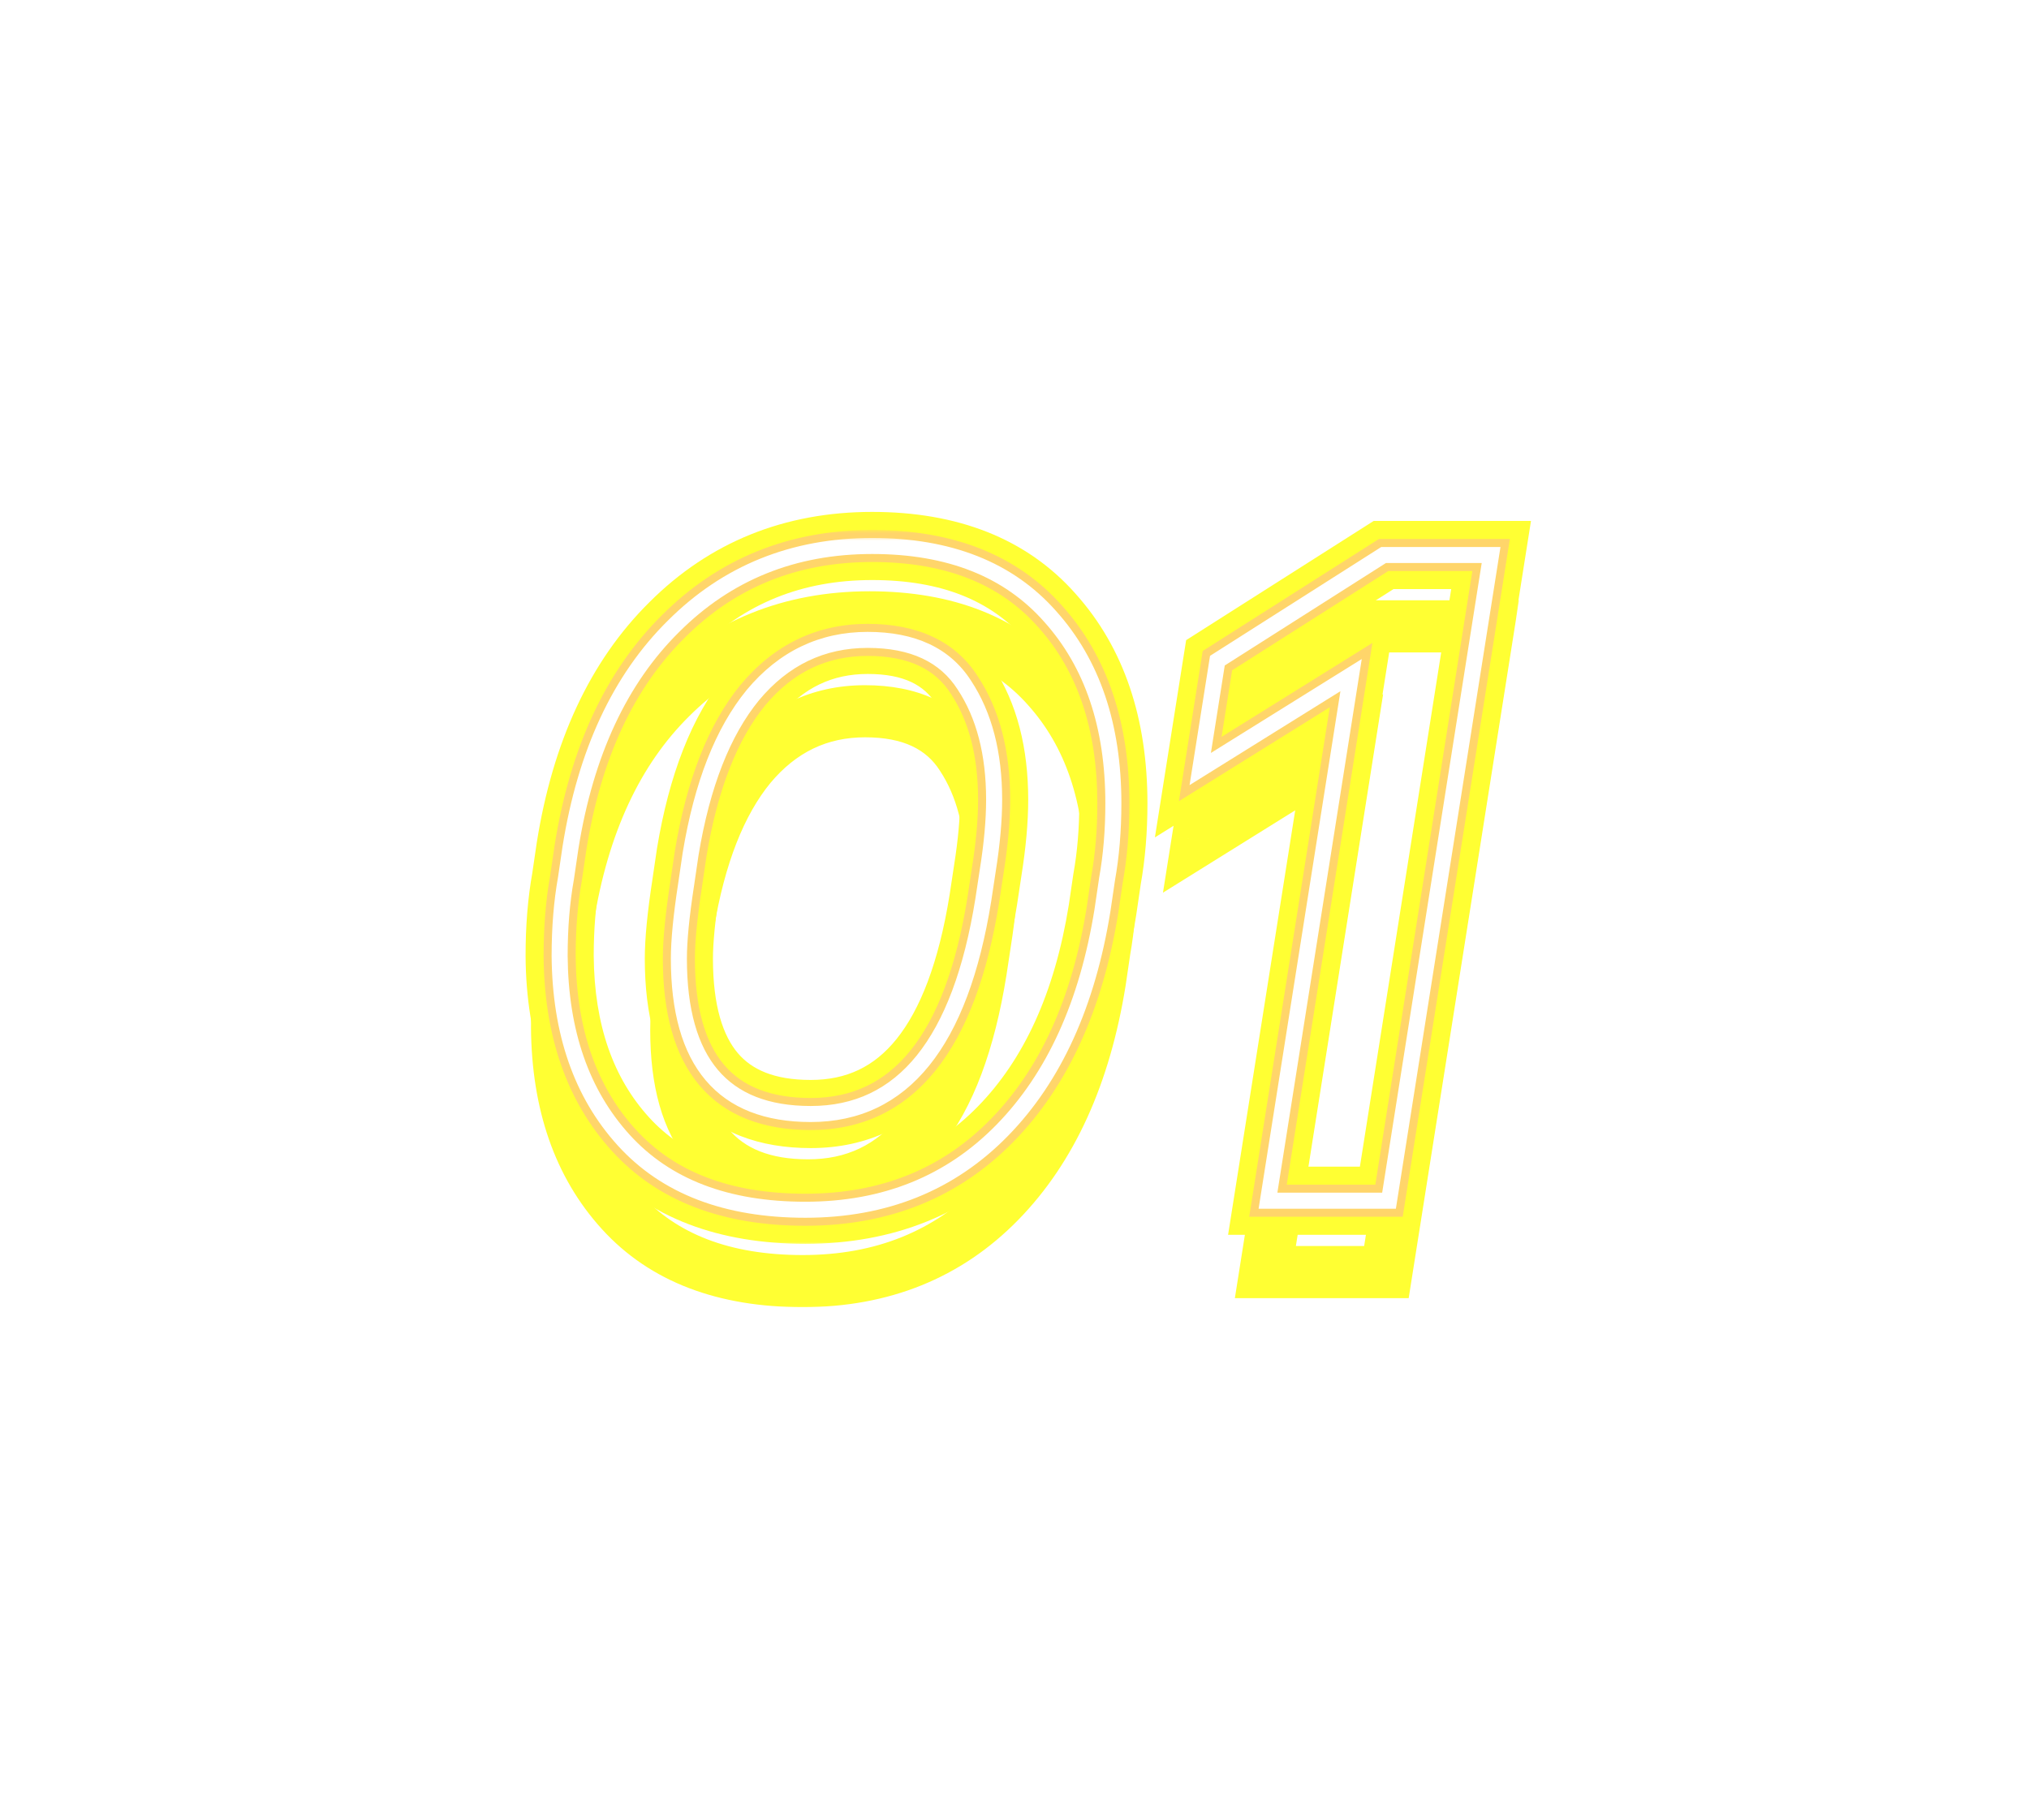 <?xml version="1.0" encoding="UTF-8"?> <svg xmlns="http://www.w3.org/2000/svg" width="272" height="244" viewBox="0 0 272 244" fill="none"> <g style="mix-blend-mode:hard-light" filter="url(#filter0_f_2825_100)"> <mask id="path-1-outside-1_2825_100" maskUnits="userSpaceOnUse" x="71" y="69" width="133" height="97" fill="black"> <rect fill="white" x="71" y="69" width="133" height="97"></rect> <path d="M107.961 162.211C97.385 162.211 89.272 159.103 83.621 152.887C77.97 146.671 75.104 138.436 75.023 128.184C75.023 124.39 75.306 120.918 75.871 117.77L76.477 113.653C78.495 100.978 83.096 91.089 90.281 83.985C97.466 76.8 106.346 73.208 116.921 73.208C127.255 73.208 135.206 76.356 140.777 82.653C146.428 88.95 149.253 97.305 149.253 107.719C149.253 111.352 148.971 114.743 148.405 117.891L147.8 122.008C145.782 134.602 141.301 144.451 134.359 151.555C127.416 158.659 118.617 162.211 107.961 162.211ZM108.687 149.375C121.039 149.375 128.748 139.809 131.816 120.676L132.421 116.68C132.986 113.128 133.269 109.98 133.269 107.235C133.269 101.019 131.937 95.892 129.273 91.856C126.69 87.82 122.371 85.802 116.316 85.802C110.181 85.802 105.054 88.264 100.937 93.188C96.901 98.113 94.116 105.217 92.582 114.5L91.976 118.618C91.331 122.815 91.008 126.125 91.008 128.547C91.008 142.432 96.901 149.375 108.687 149.375ZM169.981 161L181.121 90.524L160.899 103.118L163.2 88.587L185.481 74.419H199.891L186.207 161H169.981Z"></path> </mask> <path d="M83.621 152.887L81.036 155.237L81.036 155.237L83.621 152.887ZM75.023 128.184H71.53V128.198L71.53 128.211L75.023 128.184ZM75.871 117.77L79.31 118.387L79.32 118.333L79.328 118.278L75.871 117.77ZM76.477 113.653L73.026 113.103L73.023 113.124L73.02 113.144L76.477 113.653ZM90.281 83.985L92.737 86.469L92.745 86.463L92.751 86.456L90.281 83.985ZM140.777 82.653L138.16 84.968L138.168 84.977L138.176 84.987L140.777 82.653ZM148.405 117.891L144.967 117.274L144.957 117.328L144.949 117.383L148.405 117.891ZM147.8 122.008L151.25 122.561L151.253 122.539L151.257 122.516L147.8 122.008ZM134.359 151.555L136.857 153.997L136.857 153.997L134.359 151.555ZM131.816 120.676L135.265 121.229L135.268 121.214L135.27 121.2L131.816 120.676ZM132.421 116.68L128.971 116.131L128.969 116.144L128.967 116.157L132.421 116.68ZM129.273 91.856L126.33 93.739L126.343 93.76L126.357 93.781L129.273 91.856ZM100.937 93.188L98.257 90.947L98.246 90.96L98.235 90.973L100.937 93.188ZM92.582 114.5L89.135 113.931L89.13 113.961L89.125 113.992L92.582 114.5ZM91.976 118.618L95.43 119.149L95.431 119.137L95.433 119.126L91.976 118.618ZM107.961 158.717C98.097 158.717 91.031 155.844 86.206 150.537L81.036 155.237C87.513 162.361 96.674 165.705 107.961 165.705V158.717ZM86.206 150.537C81.254 145.09 78.593 137.748 78.517 128.156L71.53 128.211C71.616 139.125 74.686 148.252 81.036 155.237L86.206 150.537ZM78.517 128.184C78.517 124.56 78.787 121.298 79.31 118.387L72.432 117.153C71.825 120.538 71.53 124.22 71.53 128.184H78.517ZM79.328 118.278L79.933 114.161L73.02 113.144L72.414 117.262L79.328 118.278ZM79.927 114.202C81.86 102.062 86.209 92.924 92.737 86.469L87.825 81.501C79.983 89.254 75.129 99.894 73.026 113.103L79.927 114.202ZM92.751 86.456C99.252 79.955 107.23 76.702 116.921 76.702V69.714C105.462 69.714 95.68 73.645 87.811 81.515L92.751 86.456ZM116.921 76.702C126.502 76.702 133.401 79.589 138.16 84.968L143.393 80.338C137.012 73.124 128.007 69.714 116.921 69.714V76.702ZM138.176 84.987C143.127 90.503 145.759 97.959 145.759 107.719H152.747C152.747 96.652 149.728 87.397 143.377 80.32L138.176 84.987ZM145.759 107.719C145.759 111.172 145.491 114.354 144.967 117.274L151.844 118.508C152.45 115.131 152.747 111.532 152.747 107.719H145.759ZM144.949 117.383L144.343 121.5L151.257 122.516L151.862 118.399L144.949 117.383ZM144.35 121.455C142.414 133.538 138.172 142.654 131.86 149.113L136.857 153.997C144.431 146.247 149.15 135.665 151.25 122.561L144.35 121.455ZM131.86 149.113C125.626 155.492 117.752 158.717 107.961 158.717V165.705C119.481 165.705 129.206 161.826 136.857 153.997L131.86 149.113ZM108.687 152.869C115.913 152.869 121.931 150.004 126.453 144.393C130.849 138.938 133.686 131.082 135.265 121.229L128.366 120.123C126.878 129.403 124.326 135.896 121.013 140.008C117.825 143.963 113.812 145.881 108.687 145.881V152.869ZM135.27 121.2L135.876 117.203L128.967 116.157L128.361 120.153L135.27 121.2ZM135.872 117.229C136.457 113.548 136.763 110.21 136.763 107.235H129.775C129.775 109.75 129.515 112.708 128.971 116.131L135.872 117.229ZM136.763 107.235C136.763 100.528 135.324 94.682 132.189 89.932L126.357 93.781C128.55 97.103 129.775 101.509 129.775 107.235H136.763ZM132.216 89.973C128.819 84.665 123.205 82.308 116.316 82.308V89.295C121.536 89.295 124.56 90.974 126.33 93.739L132.216 89.973ZM116.316 82.308C109.092 82.308 103.003 85.271 98.257 90.947L103.618 95.429C107.106 91.257 111.269 89.295 116.316 89.295V82.308ZM98.235 90.973C93.668 96.545 90.724 104.312 89.135 113.931L96.029 115.07C97.507 106.122 100.133 99.68 103.639 95.403L98.235 90.973ZM89.125 113.992L88.52 118.109L95.433 119.126L96.038 115.009L89.125 113.992ZM88.523 118.086C87.867 122.35 87.514 125.863 87.514 128.547H94.501C94.501 126.388 94.794 123.281 95.43 119.149L88.523 118.086ZM87.514 128.547C87.514 135.901 89.062 142.068 92.764 146.429C96.559 150.899 102.092 152.869 108.687 152.869V145.881C103.496 145.881 100.19 144.379 98.091 141.907C95.899 139.325 94.501 135.078 94.501 128.547H87.514ZM169.981 161L166.53 160.454L165.891 164.494H169.981V161ZM181.121 90.524L184.572 91.07L185.766 83.516L179.274 87.558L181.121 90.524ZM160.899 103.118L157.448 102.571L156.252 110.128L162.746 106.083L160.899 103.118ZM163.2 88.587L161.325 85.638L159.995 86.484L159.749 88.04L163.2 88.587ZM185.481 74.419V70.925H184.464L183.606 71.471L185.481 74.419ZM199.891 74.419L203.342 74.964L203.98 70.925H199.891V74.419ZM186.207 161V164.494H189.192L189.658 161.545L186.207 161ZM173.432 161.546L184.572 91.07L177.67 89.979L166.53 160.454L173.432 161.546ZM179.274 87.558L159.052 100.152L162.746 106.083L182.968 93.49L179.274 87.558ZM164.35 103.664L166.65 89.133L159.749 88.04L157.448 102.571L164.35 103.664ZM165.074 91.535L187.355 77.367L183.606 71.471L161.325 85.638L165.074 91.535ZM185.481 77.912H199.891V70.925H185.481V77.912ZM196.44 73.873L182.756 160.455L189.658 161.545L203.342 74.964L196.44 73.873ZM186.207 157.506H169.981V164.494H186.207V157.506Z" fill="#FFFF33" mask="url(#path-1-outside-1_2825_100)"></path> </g> <g style="mix-blend-mode:hard-light" filter="url(#filter1_f_2825_100)"> <mask id="path-3-outside-2_2825_100" maskUnits="userSpaceOnUse" x="70" y="68" width="136" height="99" fill="black"> <rect fill="white" x="70" y="68" width="136" height="99"></rect> <path d="M107.961 162.211C97.385 162.211 89.272 159.103 83.621 152.887C77.97 146.671 75.104 138.436 75.023 128.184C75.023 124.39 75.306 120.918 75.871 117.77L76.477 113.653C78.495 100.978 83.096 91.089 90.281 83.985C97.466 76.8 106.346 73.208 116.921 73.208C127.255 73.208 135.206 76.356 140.777 82.653C146.428 88.95 149.253 97.305 149.253 107.719C149.253 111.352 148.971 114.743 148.405 117.891L147.8 122.008C145.782 134.602 141.301 144.451 134.359 151.555C127.416 158.659 118.617 162.211 107.961 162.211ZM108.687 149.375C121.039 149.375 128.748 139.809 131.816 120.676L132.421 116.68C132.986 113.128 133.269 109.98 133.269 107.235C133.269 101.019 131.937 95.892 129.273 91.856C126.69 87.82 122.371 85.802 116.316 85.802C110.181 85.802 105.054 88.264 100.937 93.188C96.901 98.113 94.116 105.217 92.582 114.5L91.976 118.618C91.331 122.815 91.008 126.125 91.008 128.547C91.008 142.432 96.901 149.375 108.687 149.375ZM169.981 161L181.121 90.524L160.899 103.118L163.2 88.587L185.481 74.419H199.891L186.207 161H169.981Z"></path> </mask> <path d="M83.621 152.887L80.24 155.96L80.24 155.96L83.621 152.887ZM75.023 128.184H70.455V128.202L70.455 128.22L75.023 128.184ZM75.871 117.77L80.368 118.577L80.381 118.506L80.391 118.435L75.871 117.77ZM76.477 113.653L71.965 112.934L71.96 112.961L71.956 112.988L76.477 113.653ZM90.281 83.985L93.493 87.234L93.502 87.225L93.512 87.216L90.281 83.985ZM140.777 82.653L137.355 85.68L137.365 85.692L137.376 85.705L140.777 82.653ZM148.405 117.891L143.909 117.084L143.896 117.155L143.885 117.226L148.405 117.891ZM147.8 122.008L152.311 122.731L152.316 122.702L152.32 122.673L147.8 122.008ZM134.359 151.555L137.626 154.748L137.626 154.748L134.359 151.555ZM131.816 120.676L136.327 121.399L136.33 121.38L136.333 121.361L131.816 120.676ZM132.421 116.68L127.909 115.962L127.907 115.979L127.904 115.996L132.421 116.68ZM129.273 91.856L125.425 94.319L125.442 94.346L125.46 94.373L129.273 91.856ZM100.937 93.188L97.432 90.258L97.418 90.275L97.404 90.292L100.937 93.188ZM92.582 114.5L88.074 113.756L88.068 113.796L88.062 113.836L92.582 114.5ZM91.976 118.618L96.492 119.312L96.494 119.297L96.496 119.282L91.976 118.618ZM107.961 157.642C98.316 157.642 91.573 154.842 87.001 149.814L80.24 155.96C86.971 163.364 96.454 166.78 107.961 166.78V157.642ZM87.001 149.814C82.265 144.603 79.666 137.536 79.592 128.148L70.455 128.22C70.542 139.337 73.675 148.738 80.24 155.96L87.001 149.814ZM79.592 128.184C79.592 124.612 79.859 121.415 80.368 118.577L71.374 116.963C70.753 120.421 70.455 124.167 70.455 128.184H79.592ZM80.391 118.435L80.997 114.318L71.956 112.988L71.351 117.105L80.391 118.435ZM80.988 114.371C82.895 102.396 87.167 93.489 93.493 87.234L87.069 80.736C79.025 88.689 74.094 99.561 71.965 112.934L80.988 114.371ZM93.512 87.216C99.801 80.926 107.503 77.777 116.921 77.777V68.639C105.189 68.639 95.13 72.675 87.05 80.754L93.512 87.216ZM116.921 77.777C126.271 77.777 132.846 80.583 137.355 85.68L144.199 79.626C137.567 72.129 128.239 68.639 116.921 68.639V77.777ZM137.376 85.705C142.111 90.981 144.684 98.16 144.684 107.719H153.822C153.822 96.451 150.744 86.919 144.177 79.602L137.376 85.705ZM144.684 107.719C144.684 111.117 144.42 114.235 143.909 117.084L152.902 118.698C153.521 115.25 153.822 111.587 153.822 107.719H144.684ZM143.885 117.226L143.28 121.343L152.32 122.673L152.926 118.556L143.885 117.226ZM143.289 121.285C141.378 133.211 137.209 142.102 131.091 148.362L137.626 154.748C145.394 146.8 150.186 135.992 152.311 122.731L143.289 121.285ZM131.091 148.362C125.075 154.517 117.486 157.642 107.961 157.642V166.78C119.747 166.78 129.757 162.8 137.626 154.748L131.091 148.362ZM108.687 153.944C116.236 153.944 122.563 150.933 127.29 145.067C131.853 139.406 134.733 131.34 136.327 121.399L127.305 119.953C125.831 129.145 123.323 135.429 120.176 139.334C117.193 143.034 113.489 144.806 108.687 144.806V153.944ZM136.333 121.361L136.938 117.365L127.904 115.996L127.299 119.992L136.333 121.361ZM136.933 117.398C137.525 113.677 137.838 110.281 137.838 107.235H128.7C128.7 109.679 128.447 112.579 127.909 115.962L136.933 117.398ZM137.838 107.235C137.838 100.377 136.366 94.309 133.086 89.34L125.46 94.373C127.508 97.476 128.7 101.66 128.7 107.235H137.838ZM133.121 89.393C129.474 83.695 123.461 81.233 116.316 81.233V90.37C121.28 90.37 123.905 91.945 125.425 94.319L133.121 89.393ZM116.316 81.233C108.757 81.233 102.371 84.35 97.432 90.258L104.442 96.119C107.737 92.177 111.604 90.37 116.316 90.37V81.233ZM97.404 90.292C92.674 96.063 89.68 104.033 88.074 113.756L97.089 115.245C98.551 106.4 101.128 100.162 104.471 96.084L97.404 90.292ZM88.062 113.836L87.456 117.953L96.496 119.282L97.102 115.165L88.062 113.836ZM87.461 117.923C86.802 122.207 86.439 125.782 86.439 128.547H95.576C95.576 126.468 95.859 123.424 96.492 119.312L87.461 117.923ZM86.439 128.547C86.439 136.028 88.01 142.49 91.944 147.125C96 151.903 101.876 153.944 108.687 153.944V144.806C103.712 144.806 100.748 143.376 98.911 141.212C96.951 138.903 95.576 134.952 95.576 128.547H86.439ZM169.981 161L165.468 160.287L164.633 165.569H169.981V161ZM181.121 90.524L185.634 91.237L187.196 81.359L178.706 86.646L181.121 90.524ZM160.899 103.118L156.386 102.403L154.822 112.285L163.314 106.996L160.899 103.118ZM163.2 88.587L160.748 84.731L159.009 85.837L158.687 87.872L163.2 88.587ZM185.481 74.419V69.85H184.151L183.029 70.563L185.481 74.419ZM199.891 74.419L204.403 75.132L205.238 69.85H199.891V74.419ZM186.207 161V165.569H190.111L190.72 161.713L186.207 161ZM174.493 161.713L185.634 91.237L176.609 89.811L165.468 160.287L174.493 161.713ZM178.706 86.646L158.484 99.24L163.314 106.996L183.536 94.402L178.706 86.646ZM165.411 103.832L167.712 89.301L158.687 87.872L156.386 102.403L165.411 103.832ZM165.651 92.442L187.932 78.274L183.029 70.563L160.748 84.731L165.651 92.442ZM185.481 78.987H199.891V69.85H185.481V78.987ZM195.378 73.706L181.694 160.287L190.72 161.713L204.403 75.132L195.378 73.706ZM186.207 156.431H169.981V165.569H186.207V156.431Z" fill="#FFFF33" mask="url(#path-3-outside-2_2825_100)"></path> </g> <g style="mix-blend-mode:hard-light" filter="url(#filter2_ddi_2825_100)"> <mask id="path-5-outside-3_2825_100" maskUnits="userSpaceOnUse" x="71" y="69" width="133" height="97" fill="black"> <rect fill="white" x="71" y="69" width="133" height="97"></rect> <path d="M107.961 162.211C97.385 162.211 89.272 159.103 83.621 152.887C77.97 146.671 75.104 138.436 75.023 128.184C75.023 124.39 75.306 120.918 75.871 117.77L76.477 113.653C78.495 100.978 83.096 91.089 90.281 83.985C97.466 76.8 106.346 73.208 116.921 73.208C127.255 73.208 135.206 76.356 140.777 82.653C146.428 88.95 149.253 97.305 149.253 107.719C149.253 111.352 148.971 114.743 148.405 117.891L147.8 122.008C145.782 134.602 141.301 144.451 134.359 151.555C127.416 158.659 118.617 162.211 107.961 162.211ZM108.687 149.375C121.039 149.375 128.748 139.809 131.816 120.676L132.421 116.68C132.986 113.128 133.269 109.98 133.269 107.235C133.269 101.019 131.937 95.892 129.273 91.856C126.69 87.82 122.371 85.802 116.316 85.802C110.181 85.802 105.054 88.264 100.937 93.188C96.901 98.113 94.116 105.217 92.582 114.5L91.976 118.618C91.331 122.815 91.008 126.125 91.008 128.547C91.008 142.432 96.901 149.375 108.687 149.375ZM169.981 161L181.121 90.524L160.899 103.118L163.2 88.587L185.481 74.419H199.891L186.207 161H169.981Z"></path> </mask> <path d="M83.621 152.887L81.036 155.237L81.036 155.237L83.621 152.887ZM75.023 128.184H71.53V128.198L71.53 128.211L75.023 128.184ZM75.871 117.77L79.31 118.387L79.32 118.333L79.328 118.278L75.871 117.77ZM76.477 113.653L73.026 113.103L73.023 113.124L73.02 113.144L76.477 113.653ZM90.281 83.985L92.737 86.469L92.745 86.463L92.751 86.456L90.281 83.985ZM140.777 82.653L138.16 84.968L138.168 84.977L138.176 84.987L140.777 82.653ZM148.405 117.891L144.967 117.274L144.957 117.328L144.949 117.383L148.405 117.891ZM147.8 122.008L151.25 122.561L151.253 122.539L151.257 122.516L147.8 122.008ZM134.359 151.555L136.857 153.997L136.857 153.997L134.359 151.555ZM131.816 120.676L135.265 121.229L135.268 121.214L135.27 121.2L131.816 120.676ZM132.421 116.68L128.971 116.131L128.969 116.144L128.967 116.157L132.421 116.68ZM129.273 91.856L126.33 93.739L126.343 93.76L126.357 93.781L129.273 91.856ZM100.937 93.188L98.257 90.947L98.246 90.96L98.235 90.973L100.937 93.188ZM92.582 114.5L89.135 113.931L89.13 113.961L89.125 113.992L92.582 114.5ZM91.976 118.618L95.43 119.149L95.431 119.137L95.433 119.126L91.976 118.618ZM107.961 158.717C98.097 158.717 91.031 155.844 86.206 150.537L81.036 155.237C87.513 162.361 96.674 165.705 107.961 165.705V158.717ZM86.206 150.537C81.254 145.09 78.593 137.748 78.517 128.156L71.53 128.211C71.616 139.125 74.686 148.252 81.036 155.237L86.206 150.537ZM78.517 128.184C78.517 124.56 78.787 121.298 79.31 118.387L72.432 117.153C71.825 120.538 71.53 124.22 71.53 128.184H78.517ZM79.328 118.278L79.933 114.161L73.02 113.144L72.414 117.262L79.328 118.278ZM79.927 114.202C81.86 102.062 86.209 92.924 92.737 86.469L87.825 81.501C79.983 89.254 75.129 99.894 73.026 113.103L79.927 114.202ZM92.751 86.456C99.252 79.955 107.23 76.702 116.921 76.702V69.714C105.462 69.714 95.68 73.645 87.811 81.515L92.751 86.456ZM116.921 76.702C126.502 76.702 133.401 79.589 138.16 84.968L143.393 80.338C137.012 73.124 128.007 69.714 116.921 69.714V76.702ZM138.176 84.987C143.127 90.503 145.759 97.959 145.759 107.719H152.747C152.747 96.652 149.728 87.397 143.377 80.32L138.176 84.987ZM145.759 107.719C145.759 111.172 145.491 114.354 144.967 117.274L151.844 118.508C152.45 115.131 152.747 111.532 152.747 107.719H145.759ZM144.949 117.383L144.343 121.5L151.257 122.516L151.862 118.399L144.949 117.383ZM144.35 121.455C142.414 133.538 138.172 142.654 131.86 149.113L136.857 153.997C144.431 146.247 149.15 135.665 151.25 122.561L144.35 121.455ZM131.86 149.113C125.626 155.492 117.752 158.717 107.961 158.717V165.705C119.481 165.705 129.206 161.826 136.857 153.997L131.86 149.113ZM108.687 152.869C115.913 152.869 121.931 150.004 126.453 144.393C130.849 138.938 133.686 131.082 135.265 121.229L128.366 120.123C126.878 129.403 124.326 135.896 121.013 140.008C117.825 143.963 113.812 145.881 108.687 145.881V152.869ZM135.27 121.2L135.876 117.203L128.967 116.157L128.361 120.153L135.27 121.2ZM135.872 117.229C136.457 113.548 136.763 110.21 136.763 107.235H129.775C129.775 109.75 129.515 112.708 128.971 116.131L135.872 117.229ZM136.763 107.235C136.763 100.528 135.324 94.682 132.189 89.932L126.357 93.781C128.55 97.103 129.775 101.509 129.775 107.235H136.763ZM132.216 89.973C128.819 84.665 123.205 82.308 116.316 82.308V89.295C121.536 89.295 124.56 90.974 126.33 93.739L132.216 89.973ZM116.316 82.308C109.092 82.308 103.003 85.271 98.257 90.947L103.618 95.429C107.106 91.257 111.269 89.295 116.316 89.295V82.308ZM98.235 90.973C93.668 96.545 90.724 104.312 89.135 113.931L96.029 115.07C97.507 106.122 100.133 99.68 103.639 95.403L98.235 90.973ZM89.125 113.992L88.52 118.109L95.433 119.126L96.038 115.009L89.125 113.992ZM88.523 118.086C87.867 122.35 87.514 125.863 87.514 128.547H94.501C94.501 126.388 94.794 123.281 95.43 119.149L88.523 118.086ZM87.514 128.547C87.514 135.901 89.062 142.068 92.764 146.429C96.559 150.899 102.092 152.869 108.687 152.869V145.881C103.496 145.881 100.19 144.379 98.091 141.907C95.899 139.325 94.501 135.078 94.501 128.547H87.514ZM169.981 161L166.53 160.454L165.891 164.494H169.981V161ZM181.121 90.524L184.572 91.07L185.766 83.516L179.274 87.558L181.121 90.524ZM160.899 103.118L157.448 102.571L156.252 110.128L162.746 106.083L160.899 103.118ZM163.2 88.587L161.325 85.638L159.995 86.484L159.749 88.04L163.2 88.587ZM185.481 74.419V70.925H184.464L183.606 71.471L185.481 74.419ZM199.891 74.419L203.342 74.964L203.98 70.925H199.891V74.419ZM186.207 161V164.494H189.192L189.658 161.545L186.207 161ZM173.432 161.546L184.572 91.07L177.67 89.979L166.53 160.454L173.432 161.546ZM179.274 87.558L159.052 100.152L162.746 106.083L182.968 93.49L179.274 87.558ZM164.35 103.664L166.65 89.133L159.749 88.04L157.448 102.571L164.35 103.664ZM165.074 91.535L187.355 77.367L183.606 71.471L161.325 85.638L165.074 91.535ZM185.481 77.912H199.891V70.925H185.481V77.912ZM196.44 73.873L182.756 160.455L189.658 161.545L203.342 74.964L196.44 73.873ZM186.207 157.506H169.981V164.494H186.207V157.506Z" fill="#FFFF33" mask="url(#path-5-outside-3_2825_100)"></path> </g> <g filter="url(#filter3_f_2825_100)"> <mask id="path-7-outside-4_2825_100" maskUnits="userSpaceOnUse" x="72" y="71" width="131" height="94" fill="black"> <rect fill="white" x="72" y="71" width="131" height="94"></rect> <path d="M107.961 162.211C97.385 162.211 89.272 159.103 83.621 152.887C77.97 146.671 75.104 138.436 75.023 128.184C75.023 124.39 75.306 120.918 75.871 117.77L76.477 113.653C78.495 100.978 83.096 91.089 90.281 83.985C97.466 76.8 106.346 73.208 116.921 73.208C127.255 73.208 135.206 76.356 140.777 82.653C146.428 88.95 149.253 97.305 149.253 107.719C149.253 111.352 148.971 114.743 148.405 117.891L147.8 122.008C145.782 134.602 141.301 144.451 134.359 151.555C127.416 158.659 118.617 162.211 107.961 162.211ZM108.687 149.375C121.039 149.375 128.748 139.809 131.816 120.676L132.421 116.68C132.986 113.128 133.269 109.98 133.269 107.235C133.269 101.019 131.937 95.892 129.273 91.856C126.69 87.82 122.371 85.802 116.316 85.802C110.181 85.802 105.054 88.264 100.937 93.188C96.901 98.113 94.116 105.217 92.582 114.5L91.976 118.618C91.331 122.815 91.008 126.125 91.008 128.547C91.008 142.432 96.901 149.375 108.687 149.375ZM169.981 161L181.121 90.524L160.899 103.118L163.2 88.587L185.481 74.419H199.891L186.207 161H169.981Z"></path> </mask> <path d="M83.621 152.887L82.03 154.333L82.03 154.333L83.621 152.887ZM75.023 128.184H72.873V128.192L72.873 128.201L75.023 128.184ZM75.871 117.77L77.987 118.15L77.993 118.116L77.998 118.083L75.871 117.77ZM76.477 113.653L74.353 113.315L74.351 113.327L74.349 113.34L76.477 113.653ZM90.281 83.985L91.793 85.514L91.801 85.505L90.281 83.985ZM140.777 82.653L139.166 84.078L139.171 84.083L139.177 84.089L140.777 82.653ZM148.405 117.891L146.289 117.511L146.283 117.545L146.278 117.578L148.405 117.891ZM147.8 122.008L149.923 122.348L149.925 122.335L149.927 122.321L147.8 122.008ZM134.359 151.555L135.896 153.057L135.896 153.057L134.359 151.555ZM131.816 120.676L133.939 121.017L133.94 121.007L133.942 120.998L131.816 120.676ZM132.421 116.68L130.298 116.342L130.297 116.35L130.296 116.358L132.421 116.68ZM129.273 91.856L127.462 93.015L127.47 93.028L127.478 93.04L129.273 91.856ZM100.937 93.188L99.288 91.809L99.281 91.817L99.274 91.825L100.937 93.188ZM92.582 114.5L90.461 114.15L90.457 114.169L90.455 114.188L92.582 114.5ZM91.976 118.618L94.101 118.945L94.102 118.937L94.103 118.93L91.976 118.618ZM107.961 160.061C97.823 160.061 90.355 157.098 85.212 151.441L82.03 154.333C88.189 161.108 96.947 164.361 107.961 164.361V160.061ZM85.212 151.441C79.991 145.698 77.251 138.013 77.173 128.167L72.873 128.201C72.957 138.86 75.949 147.644 82.03 154.333L85.212 151.441ZM77.173 128.184C77.173 124.494 77.448 121.152 77.987 118.15L73.755 117.39C73.163 120.684 72.873 124.285 72.873 128.184H77.173ZM77.998 118.083L78.604 113.966L74.349 113.34L73.744 117.457L77.998 118.083ZM78.6 113.991C80.566 101.645 85.012 92.219 91.793 85.514L88.769 82.456C81.181 89.96 76.424 100.311 74.353 113.315L78.6 113.991ZM91.801 85.505C98.565 78.742 106.89 75.358 116.921 75.358V71.058C105.802 71.058 96.367 74.859 88.761 82.465L91.801 85.505ZM116.921 75.358C126.792 75.358 134.096 78.346 139.166 84.078L142.387 81.229C136.317 74.367 127.718 71.058 116.921 71.058V75.358ZM139.177 84.089C144.396 89.906 147.103 97.707 147.103 107.719H151.403C151.403 96.903 148.459 87.994 142.377 81.217L139.177 84.089ZM147.103 107.719C147.103 111.241 146.829 114.504 146.289 117.511L150.522 118.271C151.112 114.982 151.403 111.463 151.403 107.719H147.103ZM146.278 117.578L145.673 121.695L149.927 122.321L150.533 118.204L146.278 117.578ZM145.677 121.668C143.709 133.947 139.375 143.345 132.821 150.052L135.896 153.057C143.227 145.556 147.854 135.256 149.923 122.348L145.677 121.668ZM132.821 150.052C126.315 156.71 118.085 160.061 107.961 160.061V164.361C119.149 164.361 128.518 160.608 135.896 153.057L132.821 150.052ZM108.687 151.525C115.509 151.525 121.141 148.842 125.407 143.549C129.595 138.353 132.377 130.759 133.939 121.017L129.693 120.336C128.187 129.726 125.581 136.481 122.059 140.851C118.615 145.125 114.216 147.225 108.687 147.225V151.525ZM133.942 120.998L134.547 117.002L130.296 116.358L129.69 120.354L133.942 120.998ZM134.545 117.018C135.122 113.386 135.419 110.121 135.419 107.235H131.119C131.119 109.838 130.85 112.87 130.298 116.342L134.545 117.018ZM135.419 107.235C135.419 100.717 134.021 95.147 131.067 90.672L127.478 93.04C129.853 96.638 131.119 101.321 131.119 107.235H135.419ZM131.084 90.697C128 85.879 122.884 83.651 116.316 83.651V87.951C121.857 87.951 125.379 89.761 127.462 93.015L131.084 90.697ZM116.316 83.651C109.511 83.651 103.792 86.422 99.288 91.809L102.587 94.567C106.317 90.106 110.85 87.951 116.316 87.951V83.651ZM99.274 91.825C94.912 97.148 92.028 104.66 90.461 114.15L94.703 114.851C96.203 105.774 98.89 99.077 102.6 94.551L99.274 91.825ZM90.455 114.188L89.849 118.305L94.103 118.93L94.709 114.813L90.455 114.188ZM89.851 118.291C89.199 122.529 88.858 125.964 88.858 128.547H93.158C93.158 126.287 93.462 123.102 94.101 118.945L89.851 118.291ZM88.858 128.547C88.858 135.743 90.377 141.541 93.788 145.559C97.257 149.646 102.362 151.525 108.687 151.525V147.225C103.226 147.225 99.491 145.633 97.067 142.777C94.585 139.853 93.158 135.237 93.158 128.547H88.858ZM169.981 161L167.857 160.664L167.464 163.15H169.981V161ZM181.121 90.524L183.245 90.86L183.98 86.211L179.985 88.699L181.121 90.524ZM160.899 103.118L158.775 102.782L158.039 107.432L162.035 104.943L160.899 103.118ZM163.2 88.587L162.046 86.772L161.228 87.293L161.076 88.25L163.2 88.587ZM185.481 74.419V72.269H184.855L184.327 72.605L185.481 74.419ZM199.891 74.419L202.014 74.754L202.407 72.269H199.891V74.419ZM186.207 161V163.15H188.044L188.331 161.336L186.207 161ZM172.104 161.336L183.245 90.86L178.998 90.188L167.857 160.664L172.104 161.336ZM179.985 88.699L159.762 101.293L162.035 104.943L182.258 92.349L179.985 88.699ZM163.022 103.454L165.323 88.923L161.076 88.25L158.775 102.782L163.022 103.454ZM164.353 90.401L186.634 76.233L184.327 72.605L162.046 86.772L164.353 90.401ZM185.481 76.569H199.891V72.269H185.481V76.569ZM197.767 74.083L184.084 160.664L188.331 161.336L202.014 74.754L197.767 74.083ZM186.207 158.85H169.981V163.15H186.207V158.85Z" fill="#FFD56A" mask="url(#path-7-outside-4_2825_100)"></path> </g> <g filter="url(#filter4_f_2825_100)"> <mask id="path-9-outside-5_2825_100" maskUnits="userSpaceOnUse" x="73" y="72" width="129" height="92" fill="black"> <rect fill="white" x="73" y="72" width="129" height="92"></rect> <path d="M107.961 162.211C97.385 162.211 89.272 159.103 83.621 152.887C77.97 146.671 75.104 138.436 75.023 128.184C75.023 124.39 75.306 120.918 75.871 117.77L76.477 113.653C78.495 100.978 83.096 91.089 90.281 83.985C97.466 76.8 106.346 73.208 116.921 73.208C127.255 73.208 135.206 76.356 140.777 82.653C146.428 88.95 149.253 97.305 149.253 107.719C149.253 111.352 148.971 114.743 148.405 117.891L147.8 122.008C145.782 134.602 141.301 144.451 134.359 151.555C127.416 158.659 118.617 162.211 107.961 162.211ZM108.687 149.375C121.039 149.375 128.748 139.809 131.816 120.676L132.421 116.68C132.986 113.128 133.269 109.98 133.269 107.235C133.269 101.019 131.937 95.892 129.273 91.856C126.69 87.82 122.371 85.802 116.316 85.802C110.181 85.802 105.054 88.264 100.937 93.188C96.901 98.113 94.116 105.217 92.582 114.5L91.976 118.618C91.331 122.815 91.008 126.125 91.008 128.547C91.008 142.432 96.901 149.375 108.687 149.375ZM169.981 161L181.121 90.524L160.899 103.118L163.2 88.587L185.481 74.419H199.891L186.207 161H169.981Z"></path> </mask> <path d="M83.621 152.887L82.826 153.61L82.826 153.61L83.621 152.887ZM75.023 128.184H73.948L73.948 128.192L75.023 128.184ZM75.871 117.77L76.929 117.96L76.932 117.943L76.935 117.926L75.871 117.77ZM76.477 113.653L75.415 113.484L75.413 113.496L76.477 113.653ZM90.281 83.985L91.037 84.749L91.041 84.745L90.281 83.985ZM140.777 82.653L139.971 83.365L139.977 83.371L140.777 82.653ZM148.405 117.891L147.347 117.701L147.344 117.718L147.342 117.735L148.405 117.891ZM147.8 122.008L148.862 122.178L148.864 122.165L147.8 122.008ZM134.359 151.555L135.128 152.306L135.128 152.306L134.359 151.555ZM131.816 120.676L132.877 120.846L132.879 120.837L131.816 120.676ZM132.421 116.68L131.36 116.511L131.358 116.519L132.421 116.68ZM129.273 91.856L128.367 92.436L128.371 92.442L128.376 92.448L129.273 91.856ZM100.937 93.188L100.112 92.499L100.106 92.507L100.937 93.188ZM92.582 114.5L91.521 114.325L91.52 114.335L91.518 114.344L92.582 114.5ZM91.976 118.618L93.039 118.781L93.04 118.774L91.976 118.618ZM107.961 161.136C97.604 161.136 89.813 158.1 84.416 152.164L82.826 153.61C88.731 160.105 97.166 163.286 107.961 163.286V161.136ZM84.416 152.164C78.981 146.184 76.177 138.225 76.098 128.175L73.948 128.192C74.031 138.648 76.959 147.157 82.826 153.61L84.416 152.164ZM76.098 128.184C76.098 124.442 76.377 121.035 76.929 117.96L74.813 117.58C74.235 120.801 73.948 124.337 73.948 128.184H76.098ZM76.935 117.926L77.54 113.809L75.413 113.496L74.808 117.614L76.935 117.926ZM77.538 113.822C79.53 101.312 84.054 91.654 91.037 84.749L89.525 83.221C82.138 90.525 77.459 100.645 75.415 113.484L77.538 113.822ZM91.041 84.745C98.015 77.771 106.618 74.283 116.921 74.283V72.133C106.074 72.133 96.916 75.829 89.521 83.225L91.041 84.745ZM116.921 74.283C127.023 74.283 134.651 77.351 139.971 83.365L141.582 81.941C135.762 75.362 127.486 72.133 116.921 72.133V74.283ZM139.977 83.371C145.412 89.428 148.178 97.506 148.178 107.719H150.328C150.328 97.104 147.443 88.472 141.577 81.935L139.977 83.371ZM148.178 107.719C148.178 111.297 147.9 114.623 147.347 117.701L149.464 118.081C150.041 114.862 150.328 111.407 150.328 107.719H148.178ZM147.342 117.735L146.736 121.852L148.864 122.165L149.469 118.047L147.342 117.735ZM146.739 121.838C144.746 134.275 140.338 143.898 133.59 150.803L135.128 152.306C142.264 145.003 146.818 134.929 148.861 122.178L146.739 121.838ZM133.59 150.803C126.865 157.684 118.351 161.136 107.961 161.136V163.286C118.883 163.286 127.967 159.633 135.128 152.306L133.59 150.803ZM108.687 150.45C115.186 150.45 120.51 147.913 124.57 142.875C128.591 137.885 131.329 130.501 132.877 120.846L130.754 120.506C129.235 129.984 126.584 136.949 122.896 141.526C119.246 146.054 114.54 148.3 108.687 148.3V150.45ZM132.879 120.837L133.484 116.841L131.358 116.519L130.753 120.515L132.879 120.837ZM133.483 116.849C134.054 113.257 134.344 110.05 134.344 107.235H132.194C132.194 109.909 131.918 112.999 131.36 116.511L133.483 116.849ZM134.344 107.235C134.344 100.868 132.979 95.52 130.17 91.264L128.376 92.448C130.895 96.265 132.194 101.17 132.194 107.235H134.344ZM130.178 91.277C127.345 86.849 122.627 84.727 116.316 84.727V86.876C122.114 86.876 126.034 88.79 128.367 92.436L130.178 91.277ZM116.316 84.727C109.846 84.727 104.423 87.343 100.112 92.499L101.762 93.878C105.686 89.185 110.516 86.876 116.316 86.876V84.727ZM100.106 92.507C95.906 97.63 93.072 104.938 91.521 114.325L93.642 114.676C95.159 105.495 97.895 98.595 101.769 93.87L100.106 92.507ZM91.518 114.344L90.913 118.461L93.04 118.774L93.645 114.657L91.518 114.344ZM90.914 118.454C90.265 122.672 89.933 126.045 89.933 128.547H92.083C92.083 126.206 92.396 122.959 93.039 118.781L90.914 118.454ZM89.933 128.547C89.933 135.616 91.429 141.119 94.608 144.864C97.815 148.643 102.578 150.45 108.687 150.45V148.3C103.01 148.3 98.933 146.636 96.247 143.472C93.533 140.275 92.083 135.363 92.083 128.547H89.933ZM169.981 161L168.919 160.832L168.723 162.075H169.981V161ZM181.121 90.524L182.183 90.692L182.551 88.368L180.553 89.612L181.121 90.524ZM160.899 103.118L159.837 102.95L159.469 105.275L161.467 104.03L160.899 103.118ZM163.2 88.587L162.623 87.68L162.214 87.94L162.138 88.418L163.2 88.587ZM185.481 74.419V73.344H185.168L184.904 73.512L185.481 74.419ZM199.891 74.419L200.952 74.587L201.149 73.344H199.891V74.419ZM186.207 161V162.075H187.126L187.269 161.168L186.207 161ZM171.043 161.168L182.183 90.692L180.059 90.356L168.919 160.832L171.043 161.168ZM180.553 89.612L160.331 102.205L161.467 104.03L181.69 91.437L180.553 89.612ZM161.961 103.286L164.261 88.755L162.138 88.418L159.837 102.95L161.961 103.286ZM163.776 89.494L186.057 75.326L184.904 73.512L162.623 87.68L163.776 89.494ZM185.481 75.494H199.891V73.344H185.481V75.494ZM198.829 74.251L185.145 160.832L187.269 161.168L200.952 74.587L198.829 74.251ZM186.207 159.925H169.981V162.075H186.207V159.925Z" fill="white" mask="url(#path-9-outside-5_2825_100)"></path> </g> <defs> <filter id="filter0_f_2825_100" x="58.898" y="57.083" width="157.117" height="121.253" filterUnits="userSpaceOnUse" color-interpolation-filters="sRGB"> <feFlood flood-opacity="0" result="BackgroundImageFix"></feFlood> <feBlend mode="normal" in="SourceGraphic" in2="BackgroundImageFix" result="shape"></feBlend> <feGaussianBlur stdDeviation="8.062" result="effect1_foregroundBlur_2825_100"></feGaussianBlur> </filter> <filter id="filter1_f_2825_100" x="69.648" y="67.833" width="135.617" height="99.753" filterUnits="userSpaceOnUse" color-interpolation-filters="sRGB"> <feFlood flood-opacity="0" result="BackgroundImageFix"></feFlood> <feBlend mode="normal" in="SourceGraphic" in2="BackgroundImageFix" result="shape"></feBlend> <feGaussianBlur stdDeviation="2.688" result="effect1_foregroundBlur_2825_100"></feGaussianBlur> </filter> <filter id="filter2_ddi_2825_100" x="68.036" y="71.596" width="138.842" height="102.978" filterUnits="userSpaceOnUse" color-interpolation-filters="sRGB"> <feFlood flood-opacity="0" result="BackgroundImageFix"></feFlood> <feColorMatrix in="SourceAlpha" type="matrix" values="0 0 0 0 0 0 0 0 0 0 0 0 0 0 0 0 0 0 127 0" result="hardAlpha"></feColorMatrix> <feOffset dy="3.494"></feOffset> <feGaussianBlur stdDeviation="1.344"></feGaussianBlur> <feColorMatrix type="matrix" values="0 0 0 0 0.224 0 0 0 0 0.15 0 0 0 0 0 0 0 0 0.7 0"></feColorMatrix> <feBlend mode="multiply" in2="BackgroundImageFix" result="effect1_dropShadow_2825_100"></feBlend> <feColorMatrix in="SourceAlpha" type="matrix" values="0 0 0 0 0 0 0 0 0 0 0 0 0 0 0 0 0 0 127 0" result="hardAlpha"></feColorMatrix> <feOffset dy="5.375"></feOffset> <feGaussianBlur stdDeviation="3.494"></feGaussianBlur> <feColorMatrix type="matrix" values="0 0 0 0 0.56 0 0 0 0 0.44 0 0 0 0 0 0 0 0 1 0"></feColorMatrix> <feBlend mode="color-dodge" in2="effect1_dropShadow_2825_100" result="effect2_dropShadow_2825_100"></feBlend> <feBlend mode="normal" in="SourceGraphic" in2="effect2_dropShadow_2825_100" result="shape"></feBlend> <feColorMatrix in="SourceAlpha" type="matrix" values="0 0 0 0 0 0 0 0 0 0 0 0 0 0 0 0 0 0 127 0" result="hardAlpha"></feColorMatrix> <feOffset dx="-0.349" dy="0.699"></feOffset> <feGaussianBlur stdDeviation="0.175"></feGaussianBlur> <feComposite in2="hardAlpha" operator="arithmetic" k2="-1" k3="1"></feComposite> <feColorMatrix type="matrix" values="0 0 0 0 1 0 0 0 0 1 0 0 0 0 1 0 0 0 0.5 0"></feColorMatrix> <feBlend mode="normal" in2="shape" result="effect3_innerShadow_2825_100"></feBlend> </filter> <filter id="filter3_f_2825_100" x="74.486" y="72.671" width="125.942" height="90.078" filterUnits="userSpaceOnUse" color-interpolation-filters="sRGB"> <feFlood flood-opacity="0" result="BackgroundImageFix"></feFlood> <feBlend mode="normal" in="SourceGraphic" in2="BackgroundImageFix" result="shape"></feBlend> <feGaussianBlur stdDeviation="0.269" result="effect1_foregroundBlur_2825_100"></feGaussianBlur> </filter> <filter id="filter4_f_2825_100" x="74.665" y="72.85" width="125.584" height="89.72" filterUnits="userSpaceOnUse" color-interpolation-filters="sRGB"> <feFlood flood-opacity="0" result="BackgroundImageFix"></feFlood> <feBlend mode="normal" in="SourceGraphic" in2="BackgroundImageFix" result="shape"></feBlend> <feGaussianBlur stdDeviation="0.179" result="effect1_foregroundBlur_2825_100"></feGaussianBlur> </filter> </defs> </svg> 